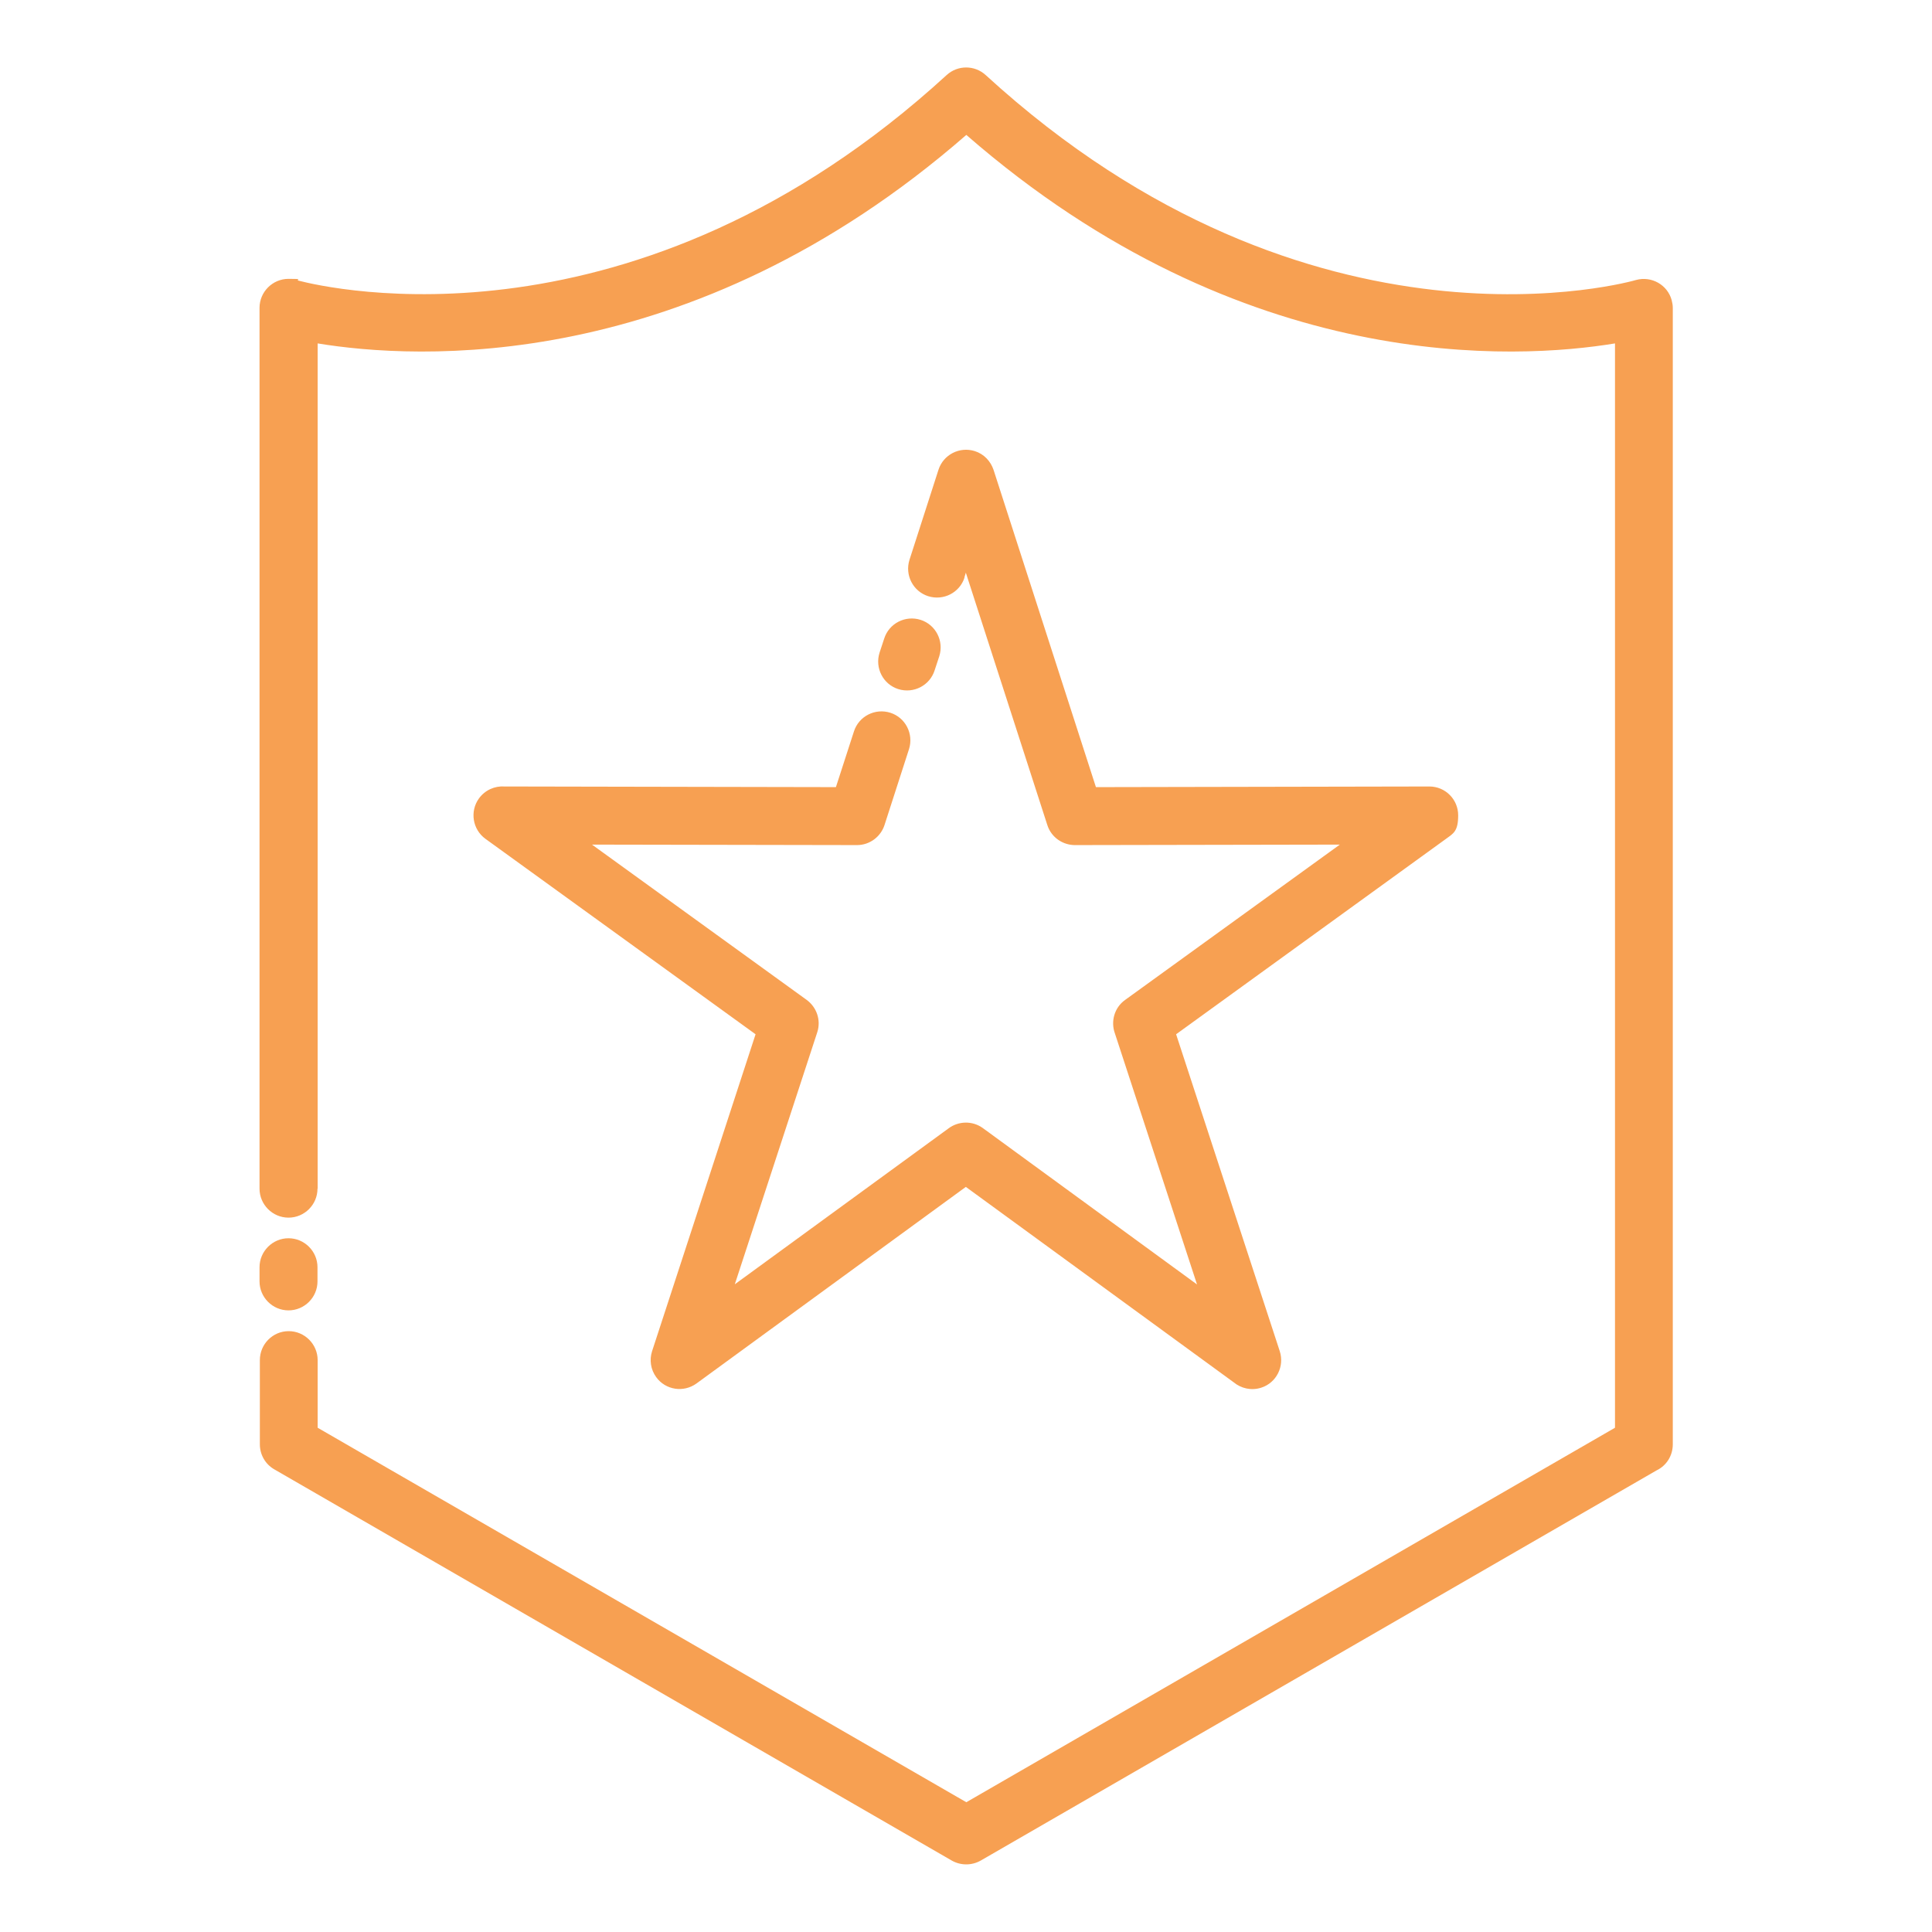 <?xml version="1.0" encoding="UTF-8"?>
<svg id="Layer_1" xmlns="http://www.w3.org/2000/svg" version="1.1" viewBox="0 0 1200 1200">
  <!-- Generator: Adobe Illustrator 29.1.0, SVG Export Plug-In . SVG Version: 2.1.0 Build 142)  -->
  <defs>
    <style>
      .st0 {
        fill: #f7a052;
      }
    </style>
  </defs>
  <path class="st0" d="M197.2,795.9c0,9.9-8.1,18-18,18s-18-8.1-18-18v-8.8c0-9.9,8.1-18,18-18s18,8.1,18,18v8.8ZM599.1,358.7c-3,9.4-13.1,14.6-22.6,11.6-9.4-3-14.6-13.1-11.6-22.6l18-55.9c3-9.4,13.1-14.6,22.6-11.6,5.7,1.8,9.8,6.3,11.6,11.6l63.6,197.1,207.1-.4c9.9,0,17.9,8,17.9,17.9s-2.9,11.2-7.4,14.5l-167.8,121.5,64.4,196.9c3,9.4-2.1,19.6-11.5,22.6-6.1,2-12.5.5-17.1-3.3l-166.4-121.4-167.3,122.1c-8,5.8-19.2,4.1-25-3.9-3.5-4.8-4.3-10.8-2.6-16.1l64.3-196.9-167.8-121.4c-8-5.8-9.8-17.1-4-25.1,3.8-5.2,9.8-7.8,15.8-7.4l205.9.4,11.2-34.6c3-9.4,13.1-14.6,22.6-11.6,9.4,3,14.6,13.1,11.6,22.6l-15.2,47.1c-2.3,7.2-9.1,12.5-17.1,12.5l-164.6-.3,133.4,96.5c6.1,4.5,9,12.5,6.5,20.1l-51.2,156.5,132.7-96.8c6.1-4.6,14.8-5,21.4-.2l133,97.1-51-155.9c-2.7-7.4-.4-16,6.3-20.8l133.4-96.5-164,.3c-7.8.2-15.2-4.6-17.7-12.5l-50.6-156.7-.9,3h0ZM580.5,416.4c-3,9.4-13.1,14.6-22.6,11.6-9.4-3-14.6-13.1-11.6-22.6l2.9-8.8c3-9.4,13.1-14.6,22.6-11.6,9.4,3,14.6,13.1,11.6,22.6l-2.9,8.8ZM197.2,738.3c0,9.9-8.1,18-18,18s-18-8.1-18-18V191.2c0-9.9,8.1-18,18-18s4.3.4,6.2,1.1c18.1,4.7,209.2,49.4,402.6-127.7,6.9-6.3,17.4-6.2,24.2,0,203,185.9,403.5,127.5,404,127.3,9.6-2.6,19.5,3,22.1,12.5.4,1.6.7,3.2.7,4.8v705.9c0,7.1-4,13.3-10.1,16.2l-419.7,242.3c-5.8,3.3-12.7,3.1-18.1,0l-420.8-243c-5.7-3.3-8.9-9.3-8.9-15.5v-52.3c0-9.9,8-18,17.9-18s18,8.1,18,18v42l402.9,232.6,402.9-232.6V213.3c-60.1,9.9-230.7,20.6-402.9-129.5-172.2,150.1-342.7,139.4-402.9,129.5v525h0Z"/>
</svg>